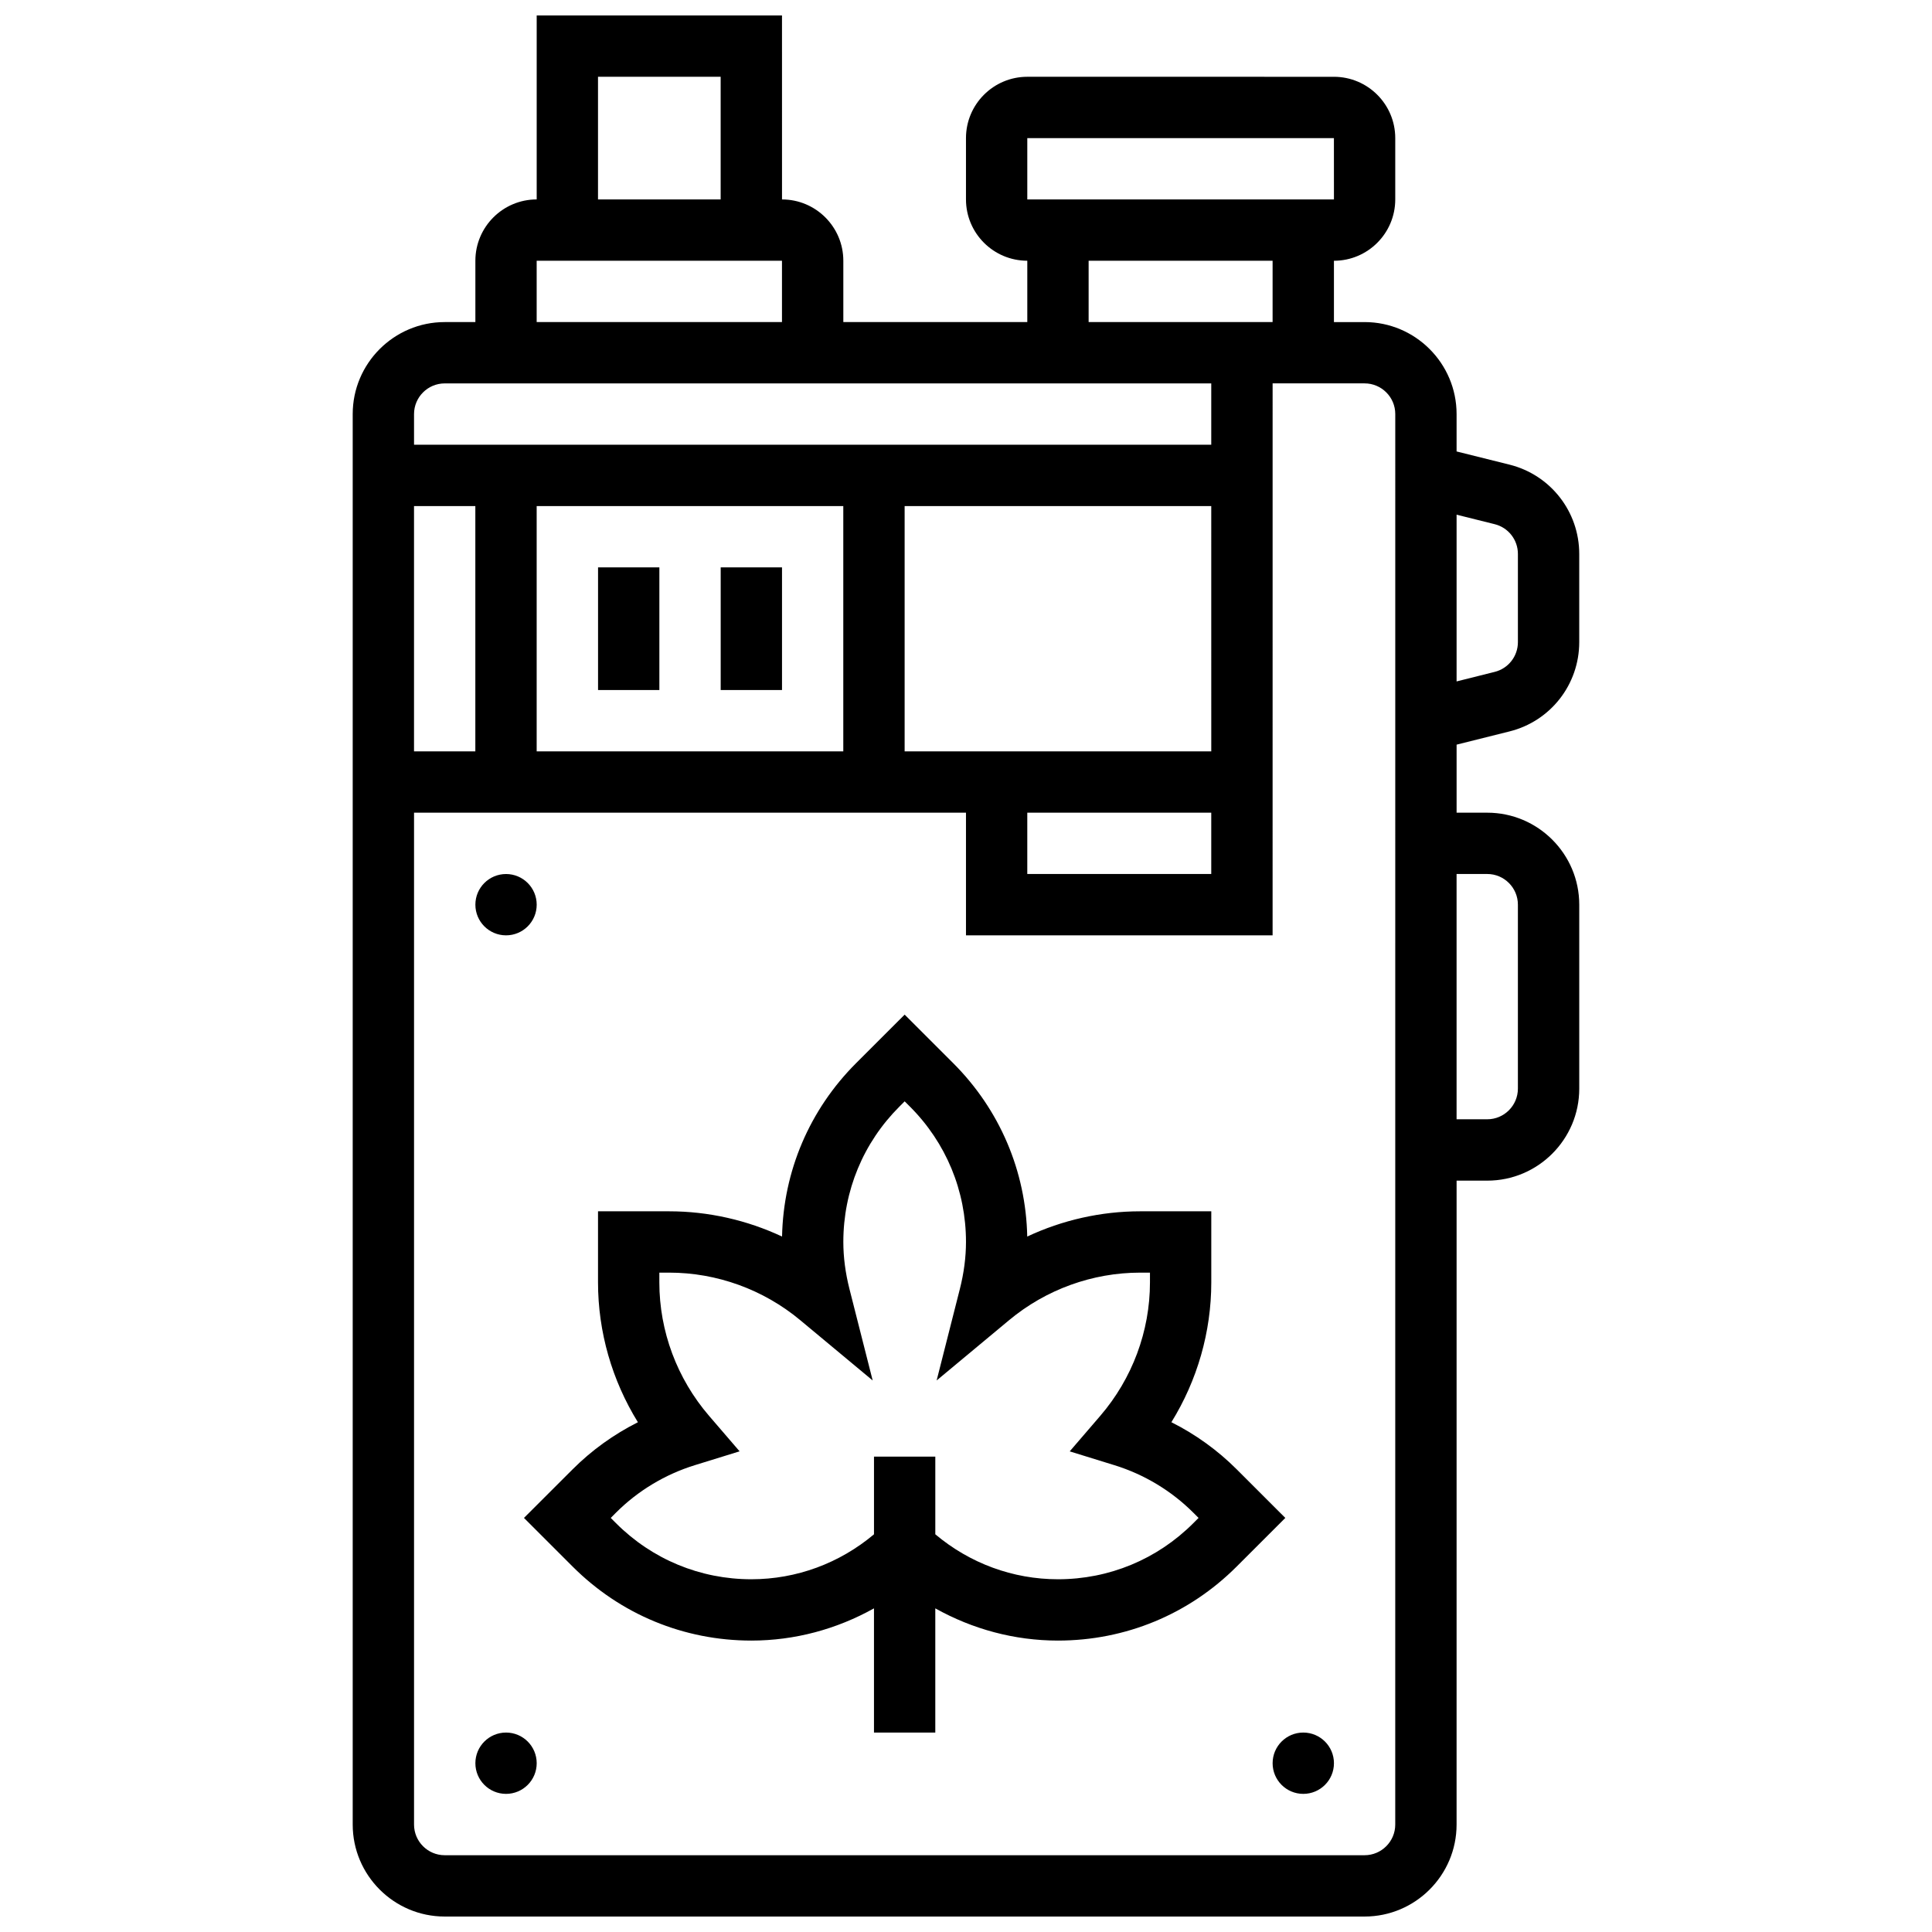 <?xml version="1.0" encoding="UTF-8"?>
<!-- Uploaded to: ICON Repo, www.iconrepo.com, Generator: ICON Repo Mixer Tools -->
<svg width="800px" height="800px" version="1.1" viewBox="144 144 512 512" xmlns="http://www.w3.org/2000/svg">
 <defs>
  <clipPath id="a">
   <path d="m237 148.09h326v503.81h-326z"/>
  </clipPath>
 </defs>
 <path d="m471.73 533.38c-5.055-5.055-10.914-9.273-17.301-12.48 6.867-11.094 10.574-23.926 10.574-37.055v-18.836h-18.836c-10.395 0-20.625 2.324-29.938 6.688-0.359-17.348-7.289-33.609-19.602-45.93l-12.887-12.879-12.887 12.879c-12.312 12.32-19.242 28.578-19.602 45.93-9.32-4.363-19.543-6.688-29.934-6.688h-18.836v18.836c0 13.133 3.707 25.961 10.57 37.062-6.387 3.211-12.254 7.426-17.301 12.48l-12.895 12.879 12.887 12.879c12.652 12.66 29.473 19.625 47.367 19.625 11.523 0 22.629-3.023 32.504-8.539v32.918h16.25v-32.918c9.875 5.516 20.984 8.539 32.504 8.539 17.895 0 34.715-6.965 47.359-19.617l12.895-12.887zm-11.488 14.277c-9.582 9.586-22.324 14.863-35.871 14.863-11.961 0-23.363-4.234-32.504-11.914v-20.59h-16.25v20.59c-9.141 7.68-20.543 11.914-32.504 11.914-13.547 0-26.289-5.273-35.867-14.863l-1.391-1.391 1.391-1.398c5.801-5.801 13.035-10.156 20.906-12.586l11.848-3.664-8.086-9.402c-8.5-9.875-13.18-22.445-13.18-35.371v-2.586h2.586c12.645 0 24.98 4.469 34.723 12.578l19.227 16-6.152-24.238c-1.082-4.258-1.625-8.453-1.625-12.465 0-13.547 5.273-26.289 14.855-35.867l1.395-1.398 1.398 1.391c9.582 9.586 14.855 22.328 14.855 35.875 0 4.016-0.543 8.207-1.625 12.465l-6.152 24.238 19.227-16c9.742-8.109 22.078-12.578 34.723-12.578h2.582v2.586c0 12.93-4.68 25.5-13.18 35.379l-8.086 9.402 11.848 3.664c7.875 2.43 15.098 6.785 20.906 12.586l1.391 1.391z"/>
 <path d="m302.49 294.36h16.25v32.504h-16.25z"/>
 <path d="m334.99 294.36h16.25v32.504h-16.25z"/>
 <g clip-path="url(#a)">
  <path d="m544.05 337.83c10.867-2.715 18.465-12.441 18.465-23.656v-23.379c0-11.207-7.598-20.934-18.461-23.656l-14.043-3.5v-9.906c0-13.441-10.938-24.379-24.379-24.379h-8.125v-16.25c8.965 0 16.25-7.289 16.25-16.25v-16.254c0-8.965-7.289-16.25-16.25-16.25l-81.262-0.004c-8.965 0-16.25 7.289-16.25 16.25v16.25c0 8.965 7.289 16.25 16.25 16.25v16.25h-48.754v-16.242c0-8.965-7.289-16.25-16.25-16.25l-0.004-48.758h-65.008v48.754c-8.961 0-16.25 7.289-16.25 16.254v16.25h-8.129c-13.441 0-24.379 10.938-24.379 24.379v373.79c0 13.441 10.938 24.379 24.379 24.379h243.78c13.441 0 24.379-10.938 24.379-24.379l0.004-170.64h8.125c13.441 0 24.379-10.938 24.379-24.379v-48.754c0-13.441-10.938-24.379-24.379-24.379h-8.125v-18.031zm-3.949-54.918c3.625 0.902 6.16 4.144 6.16 7.883v23.379c0 3.738-2.535 6.981-6.16 7.883l-10.09 2.527v-44.188zm-123.86 76.457h48.754v16.25h-48.754zm48.758-16.25h-81.262v-65.008h81.258zm-211.28 0v-65.008h16.25v65.008zm32.504-65.008h81.258v65.008h-81.258zm130.02-97.512h81.258l0.008 16.25h-81.266zm16.254 32.504h48.754v16.25h-48.754zm-130.02-48.758h32.504v32.504h-32.504zm-16.254 48.758h65.008v16.25h-65.008zm-24.379 32.504h203.15v16.25h-211.27v-8.125c0-4.477 3.648-8.125 8.125-8.125zm251.91 381.92c0 4.477-3.648 8.125-8.125 8.125h-243.78c-4.477 0-8.125-3.648-8.125-8.125v-268.16h146.27v32.504h81.258l0.004-146.27h24.379c4.477 0 8.125 3.648 8.125 8.125zm24.379-251.91c4.477 0 8.125 3.648 8.125 8.125v48.754c0 4.477-3.648 8.125-8.125 8.125h-8.125v-65.008z"/>
 </g>
 <path d="m497.51 611.27c0 4.488-3.641 8.125-8.129 8.125-4.488 0-8.125-3.637-8.125-8.125 0-4.488 3.637-8.125 8.125-8.125 4.488 0 8.129 3.637 8.129 8.125"/>
 <path d="m286.23 611.27c0 4.488-3.637 8.125-8.125 8.125s-8.125-3.637-8.125-8.125c0-4.488 3.637-8.125 8.125-8.125s8.125 3.637 8.125 8.125"/>
 <path d="m286.23 383.75c0 4.488-3.637 8.125-8.125 8.125s-8.125-3.637-8.125-8.125c0-4.488 3.637-8.125 8.125-8.125s8.125 3.637 8.125 8.125"/>
</svg>